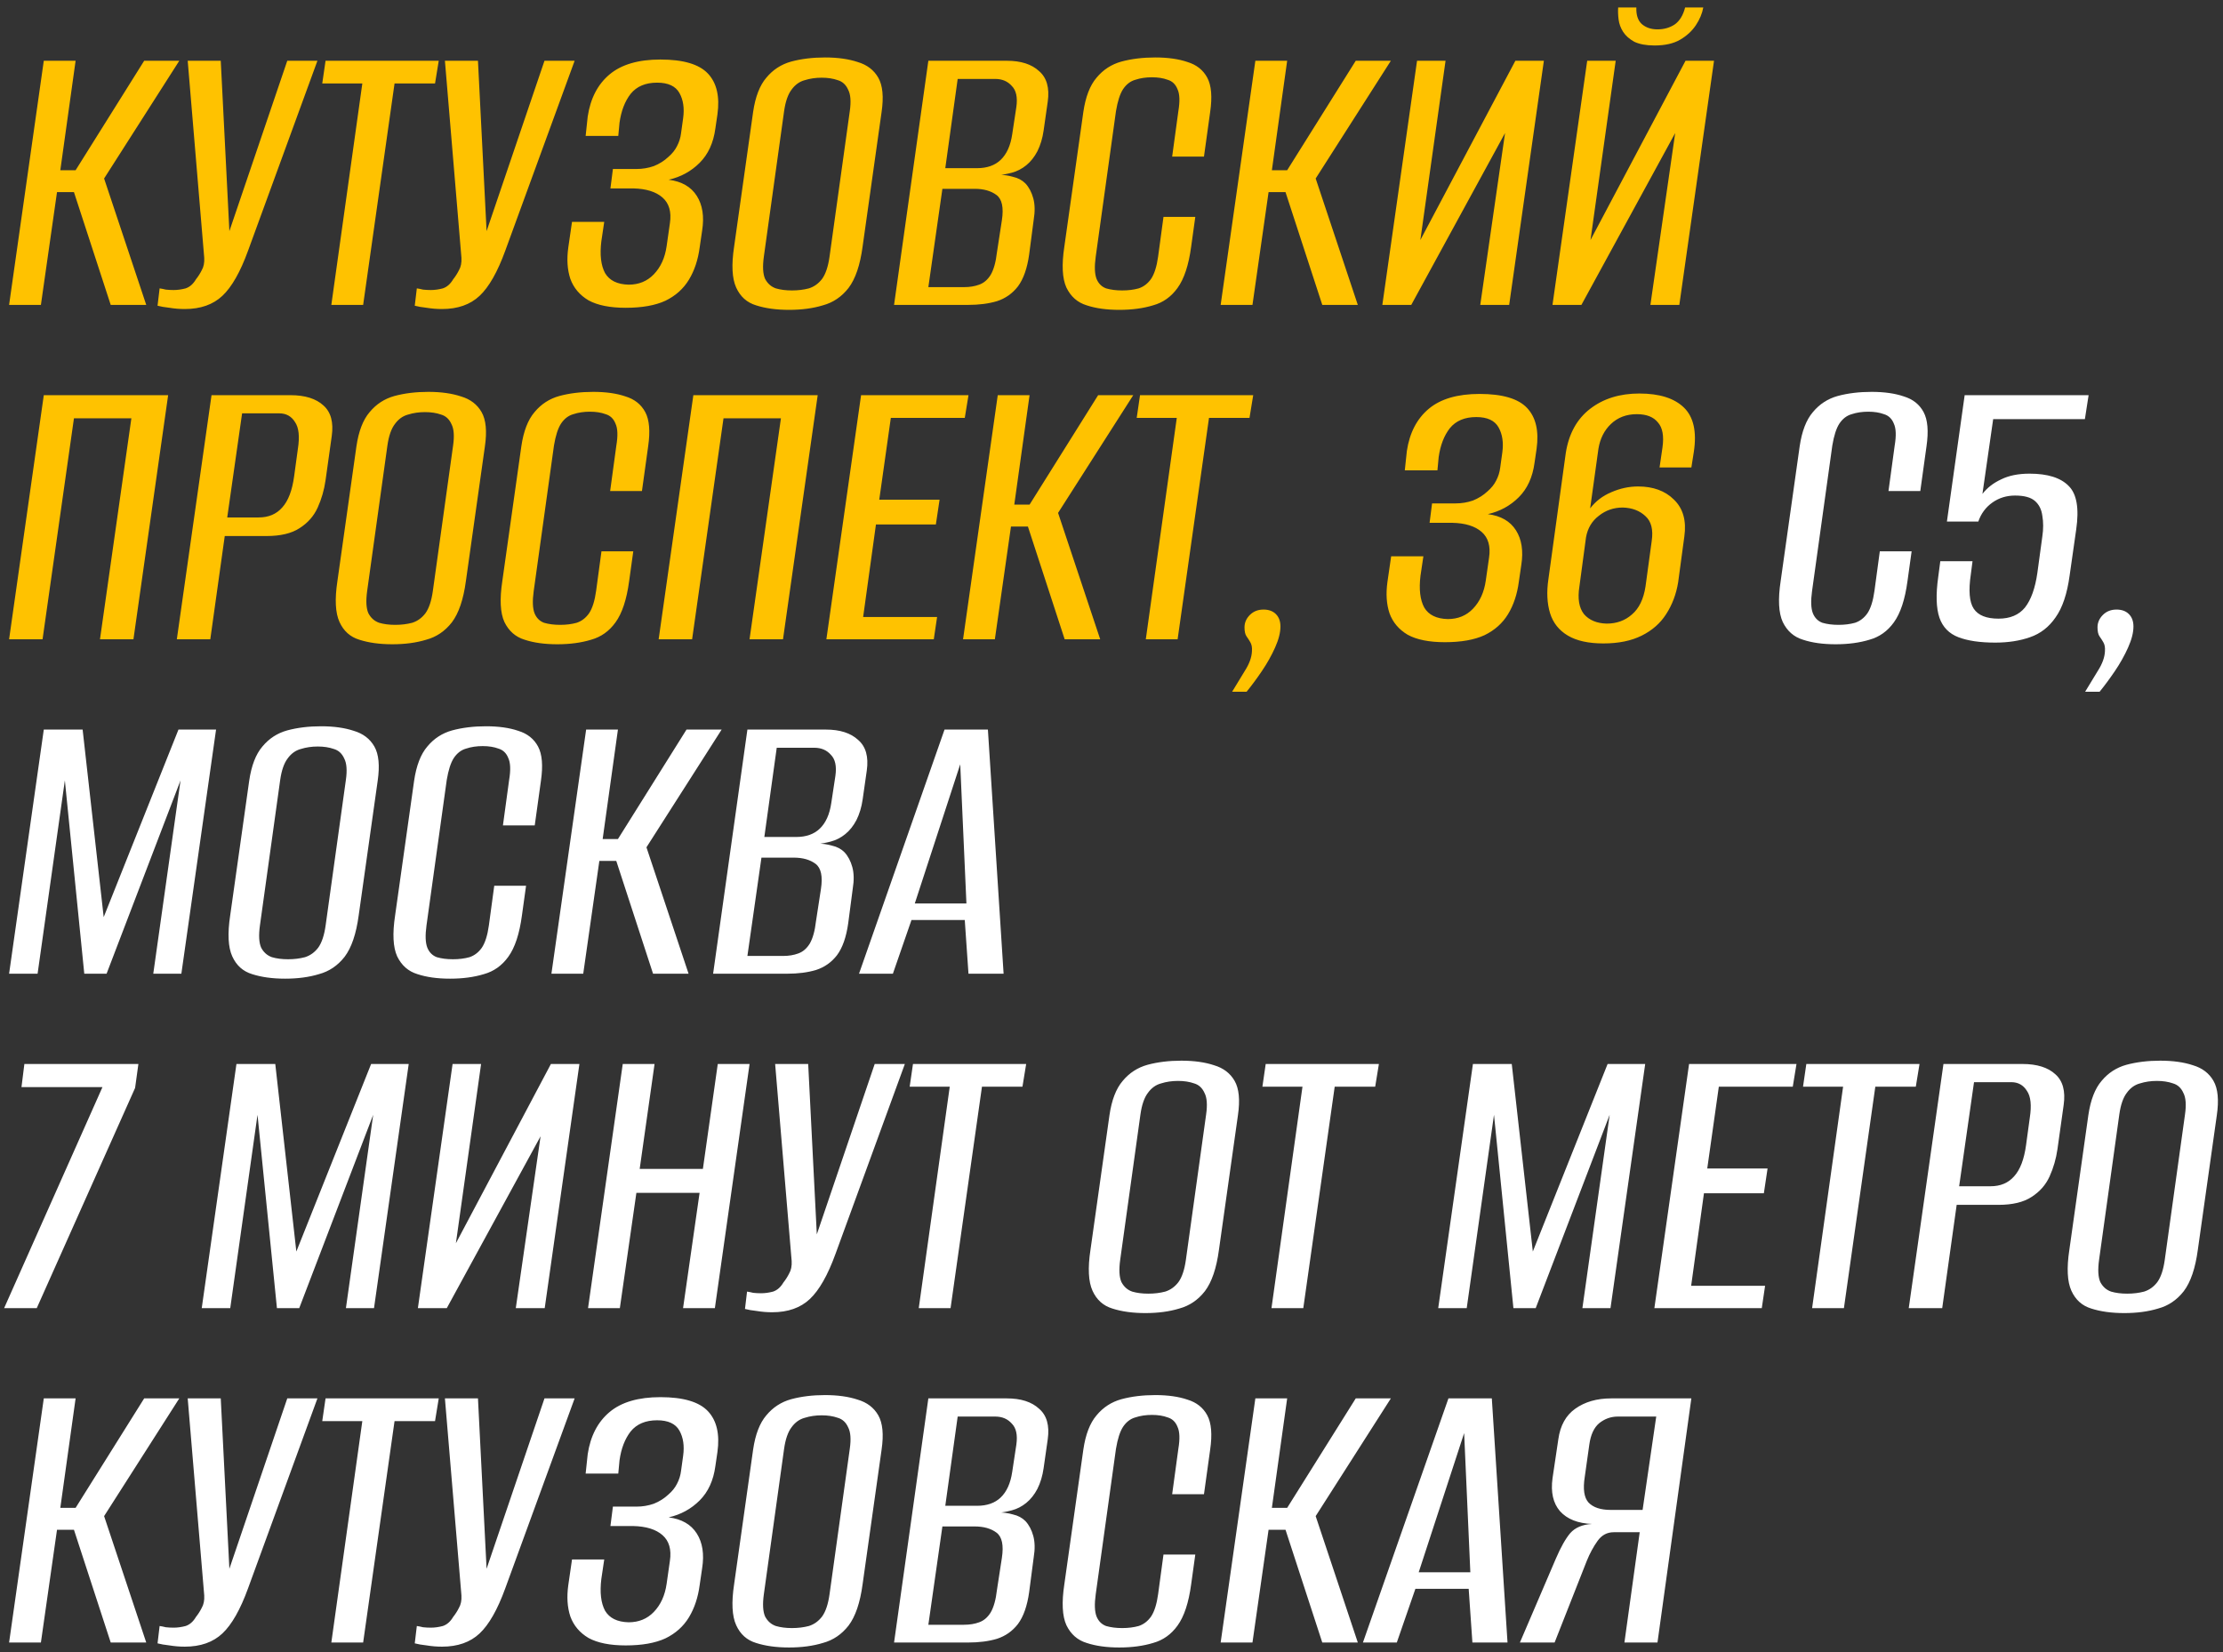 <?xml version="1.0" encoding="UTF-8"?> <svg xmlns="http://www.w3.org/2000/svg" width="226" height="168" viewBox="0 0 226 168" fill="none"><rect x="0" y="0" width="226" height="168" fill="#333333" stroke="none"/><path d="M0.924 31L4.452 6.178H7.686L6.132 17.308H7.686L14.658 6.178H18.228L10.584 18.148L14.868 31H11.256L7.518 19.534H5.796L4.158 31H0.924ZM18.789 31.42C18.257 31.42 17.739 31.378 17.235 31.294C16.731 31.238 16.325 31.168 16.017 31.084L16.227 29.32C16.423 29.348 16.633 29.39 16.857 29.446C17.109 29.474 17.375 29.488 17.655 29.488C18.047 29.488 18.453 29.432 18.873 29.32C19.293 29.18 19.643 28.872 19.923 28.396C20.147 28.116 20.343 27.808 20.511 27.472C20.707 27.136 20.791 26.716 20.763 26.212L19.083 6.178H22.443L23.325 23.608H23.283L29.205 6.178H32.271L25.215 25.498C24.431 27.654 23.563 29.18 22.611 30.076C21.659 30.972 20.385 31.42 18.789 31.42ZM33.685 31L36.835 8.488H32.761L33.097 6.178H44.605L44.227 8.488H40.111L36.919 31H33.685ZM44.938 31.42C44.406 31.42 43.888 31.378 43.384 31.294C42.88 31.238 42.474 31.168 42.166 31.084L42.376 29.32C42.572 29.348 42.782 29.39 43.006 29.446C43.258 29.474 43.524 29.488 43.804 29.488C44.196 29.488 44.602 29.432 45.022 29.32C45.442 29.18 45.792 28.872 46.072 28.396C46.296 28.116 46.492 27.808 46.66 27.472C46.856 27.136 46.94 26.716 46.912 26.212L45.232 6.178H48.592L49.474 23.608H49.432L55.354 6.178H58.42L51.364 25.498C50.58 27.654 49.712 29.18 48.76 30.076C47.808 30.972 46.534 31.42 44.938 31.42ZM63.613 31.294C62.017 31.294 60.757 31.042 59.833 30.538C58.937 30.006 58.321 29.278 57.985 28.354C57.677 27.43 57.607 26.366 57.775 25.162L58.153 22.558H61.429L61.135 24.532C60.967 25.904 61.093 26.982 61.513 27.766C61.961 28.522 62.759 28.914 63.907 28.942C64.943 28.942 65.797 28.592 66.469 27.892C67.169 27.164 67.603 26.212 67.771 25.036L68.107 22.684C68.275 21.536 68.023 20.668 67.351 20.08C66.679 19.492 65.685 19.184 64.369 19.156H62.059L62.311 17.182H64.705C65.321 17.182 65.909 17.084 66.469 16.888C67.029 16.664 67.519 16.356 67.939 15.964C68.331 15.628 68.625 15.264 68.821 14.872C69.045 14.452 69.185 14.004 69.241 13.528L69.451 12.016C69.591 11.008 69.465 10.154 69.073 9.454C68.681 8.754 67.925 8.404 66.805 8.404C65.629 8.404 64.733 8.782 64.117 9.538C63.529 10.294 63.151 11.274 62.983 12.478L62.857 13.822H59.539L59.749 11.848C60.029 10 60.771 8.572 61.975 7.564C63.179 6.556 64.901 6.052 67.141 6.052C69.465 6.052 71.075 6.528 71.971 7.48C72.867 8.432 73.189 9.818 72.937 11.638L72.727 13.066C72.531 14.522 71.999 15.684 71.131 16.552C70.263 17.42 69.213 17.994 67.981 18.274C69.297 18.442 70.249 18.988 70.837 19.912C71.425 20.836 71.607 22.012 71.383 23.44L71.131 25.162C70.963 26.422 70.599 27.514 70.039 28.438C69.479 29.362 68.681 30.076 67.645 30.58C66.609 31.056 65.265 31.294 63.613 31.294ZM80.219 31.504C78.931 31.504 77.811 31.35 76.859 31.042C75.935 30.762 75.263 30.16 74.843 29.236C74.423 28.312 74.353 26.926 74.633 25.078L76.565 11.386C76.789 9.846 77.237 8.684 77.909 7.9C78.581 7.088 79.421 6.542 80.429 6.262C81.465 5.982 82.613 5.842 83.873 5.842C85.161 5.842 86.267 5.996 87.191 6.304C88.143 6.584 88.843 7.116 89.291 7.9C89.739 8.684 89.851 9.846 89.627 11.386L87.695 25.078C87.443 26.954 86.967 28.354 86.267 29.278C85.567 30.174 84.699 30.762 83.663 31.042C82.655 31.35 81.507 31.504 80.219 31.504ZM80.513 29.53C81.129 29.53 81.703 29.46 82.235 29.32C82.767 29.152 83.215 28.83 83.579 28.354C83.943 27.85 84.195 27.094 84.335 26.086L86.393 11.302C86.533 10.322 86.477 9.594 86.225 9.118C86.001 8.614 85.651 8.292 85.175 8.152C84.699 7.984 84.153 7.9 83.537 7.9C82.921 7.9 82.347 7.984 81.815 8.152C81.283 8.292 80.835 8.614 80.471 9.118C80.107 9.594 79.855 10.322 79.715 11.302L77.657 26.086C77.517 27.094 77.559 27.85 77.783 28.354C78.035 28.83 78.399 29.152 78.875 29.32C79.351 29.46 79.897 29.53 80.513 29.53ZM90.894 31L94.38 6.178H102.36C103.788 6.178 104.88 6.528 105.636 7.228C106.42 7.9 106.714 8.936 106.518 10.336L106.098 13.276C105.986 14.06 105.776 14.76 105.468 15.376C105.16 15.964 104.782 16.44 104.334 16.804C103.886 17.168 103.396 17.42 102.864 17.56C102.332 17.7 101.87 17.784 101.478 17.812V17.77C102.01 17.77 102.514 17.84 102.99 17.98C103.494 18.092 103.914 18.316 104.25 18.652C104.614 19.044 104.88 19.548 105.048 20.164C105.216 20.78 105.23 21.508 105.09 22.348L104.628 25.876C104.432 27.276 104.054 28.354 103.494 29.11C102.934 29.838 102.22 30.342 101.352 30.622C100.512 30.874 99.532 31 98.412 31H90.894ZM94.38 29.194H97.992C98.58 29.194 99.098 29.11 99.546 28.942C100.022 28.774 100.414 28.438 100.722 27.934C101.03 27.402 101.24 26.646 101.352 25.666L101.856 22.39C102.052 21.102 101.87 20.248 101.31 19.828C100.75 19.408 100.008 19.198 99.084 19.198H95.808L94.38 29.194ZM96.102 17.098H99.336C100.344 17.098 101.142 16.818 101.73 16.258C102.346 15.67 102.738 14.802 102.906 13.654L103.326 10.882C103.466 9.902 103.312 9.188 102.864 8.74C102.444 8.264 101.884 8.026 101.184 8.026H97.362L96.102 17.098ZM113.791 31.504C112.503 31.504 111.397 31.35 110.473 31.042C109.549 30.762 108.863 30.16 108.415 29.236C107.995 28.312 107.925 26.926 108.205 25.078L110.137 11.386C110.361 9.846 110.809 8.684 111.481 7.9C112.153 7.088 112.993 6.542 114.001 6.262C115.037 5.982 116.185 5.842 117.445 5.842C118.733 5.842 119.825 5.996 120.721 6.304C121.645 6.584 122.317 7.116 122.737 7.9C123.157 8.684 123.255 9.846 123.031 11.386L122.401 15.922H119.167L119.797 11.302C119.965 10.294 119.937 9.552 119.713 9.076C119.517 8.572 119.181 8.25 118.705 8.11C118.257 7.942 117.725 7.858 117.109 7.858C116.493 7.858 115.933 7.942 115.429 8.11C114.925 8.25 114.505 8.572 114.169 9.076C113.861 9.552 113.623 10.294 113.455 11.302L111.397 26.086C111.257 27.094 111.285 27.85 111.481 28.354C111.677 28.83 111.999 29.152 112.447 29.32C112.923 29.46 113.469 29.53 114.085 29.53C114.701 29.53 115.261 29.46 115.765 29.32C116.269 29.152 116.689 28.83 117.025 28.354C117.361 27.85 117.599 27.094 117.739 26.086L118.285 22.054H121.519L121.099 25.078C120.847 26.954 120.385 28.354 119.713 29.278C119.069 30.174 118.243 30.762 117.235 31.042C116.227 31.35 115.079 31.504 113.791 31.504ZM124.097 31L127.625 6.178H130.859L129.305 17.308H130.859L137.831 6.178H141.401L133.757 18.148L138.041 31H134.429L130.691 19.534H128.969L127.331 31H124.097ZM140.535 31L144.063 6.178H146.961L144.399 24.406L154.059 6.178H156.957L153.429 31H150.489L153.009 13.528L143.475 31H140.535ZM157.833 31L161.361 6.178H164.259L161.697 24.406L171.357 6.178H174.255L170.727 31H167.787L170.307 13.528L160.773 31H157.833ZM168.207 4.624C167.367 4.624 166.681 4.498 166.149 4.246C165.645 3.966 165.267 3.63 165.015 3.238C164.763 2.846 164.609 2.426 164.553 1.978C164.497 1.53 164.483 1.124 164.511 0.76H166.359C166.331 1.516 166.513 2.076 166.905 2.44C167.325 2.804 167.857 2.986 168.501 2.986C169.173 2.986 169.761 2.818 170.265 2.482C170.769 2.118 171.119 1.544 171.315 0.76H173.163C173.051 1.376 172.799 1.978 172.407 2.566C172.015 3.154 171.483 3.644 170.811 4.036C170.139 4.428 169.271 4.624 168.207 4.624ZM0.924 65L4.452 40.178H17.094L13.566 65H10.164L13.356 42.53H7.518L4.326 65H0.924ZM17.977 65L21.505 40.178H29.527C31.011 40.178 32.131 40.528 32.887 41.228C33.643 41.9 33.923 42.936 33.727 44.336L33.097 48.83C32.957 49.81 32.691 50.734 32.299 51.602C31.907 52.47 31.291 53.17 30.451 53.702C29.639 54.234 28.519 54.5 27.091 54.5H22.849L21.379 65H17.977ZM23.101 52.61H26.293C27.301 52.61 28.099 52.274 28.687 51.602C29.303 50.93 29.709 49.866 29.905 48.41L30.283 45.638C30.479 44.378 30.381 43.468 29.989 42.908C29.625 42.32 29.093 42.026 28.393 42.026H24.613L23.101 52.61ZM39.889 65.504C38.601 65.504 37.481 65.35 36.529 65.042C35.605 64.762 34.933 64.16 34.513 63.236C34.093 62.312 34.023 60.926 34.303 59.078L36.235 45.386C36.459 43.846 36.907 42.684 37.579 41.9C38.251 41.088 39.091 40.542 40.099 40.262C41.135 39.982 42.283 39.842 43.543 39.842C44.831 39.842 45.937 39.996 46.861 40.304C47.813 40.584 48.513 41.116 48.961 41.9C49.409 42.684 49.521 43.846 49.297 45.386L47.365 59.078C47.113 60.954 46.637 62.354 45.937 63.278C45.237 64.174 44.369 64.762 43.333 65.042C42.325 65.35 41.177 65.504 39.889 65.504ZM40.183 63.53C40.799 63.53 41.373 63.46 41.905 63.32C42.437 63.152 42.885 62.83 43.249 62.354C43.613 61.85 43.865 61.094 44.005 60.086L46.063 45.302C46.203 44.322 46.147 43.594 45.895 43.118C45.671 42.614 45.321 42.292 44.845 42.152C44.369 41.984 43.823 41.9 43.207 41.9C42.591 41.9 42.017 41.984 41.485 42.152C40.953 42.292 40.505 42.614 40.141 43.118C39.777 43.594 39.525 44.322 39.385 45.302L37.327 60.086C37.187 61.094 37.229 61.85 37.453 62.354C37.705 62.83 38.069 63.152 38.545 63.32C39.021 63.46 39.567 63.53 40.183 63.53ZM56.654 65.504C55.366 65.504 54.26 65.35 53.336 65.042C52.412 64.762 51.726 64.16 51.278 63.236C50.858 62.312 50.788 60.926 51.068 59.078L53 45.386C53.224 43.846 53.672 42.684 54.344 41.9C55.016 41.088 55.856 40.542 56.864 40.262C57.9 39.982 59.048 39.842 60.308 39.842C61.596 39.842 62.688 39.996 63.584 40.304C64.508 40.584 65.18 41.116 65.6 41.9C66.02 42.684 66.118 43.846 65.894 45.386L65.264 49.922H62.03L62.66 45.302C62.828 44.294 62.8 43.552 62.576 43.076C62.38 42.572 62.044 42.25 61.568 42.11C61.12 41.942 60.588 41.858 59.972 41.858C59.356 41.858 58.796 41.942 58.292 42.11C57.788 42.25 57.368 42.572 57.032 43.076C56.724 43.552 56.486 44.294 56.318 45.302L54.26 60.086C54.12 61.094 54.148 61.85 54.344 62.354C54.54 62.83 54.862 63.152 55.31 63.32C55.786 63.46 56.332 63.53 56.948 63.53C57.564 63.53 58.124 63.46 58.628 63.32C59.132 63.152 59.552 62.83 59.888 62.354C60.224 61.85 60.462 61.094 60.602 60.086L61.148 56.054H64.382L63.962 59.078C63.71 60.954 63.248 62.354 62.576 63.278C61.932 64.174 61.106 64.762 60.098 65.042C59.09 65.35 57.942 65.504 56.654 65.504ZM66.961 65L70.489 40.178H83.131L79.603 65H76.201L79.393 42.53H73.555L70.363 65H66.961ZM84.013 65L87.541 40.178H98.462L98.084 42.488H90.566L89.389 50.804H95.522L95.144 53.324H89.053L87.751 62.732H95.269L94.933 65H84.013ZM97.908 65L101.436 40.178H104.67L103.116 51.308H104.67L111.642 40.178H115.212L107.568 52.148L111.852 65H108.24L104.502 53.534H102.78L101.142 65H97.908ZM116.487 65L119.637 42.488H115.563L115.899 40.178H127.407L127.029 42.488H122.913L119.721 65H116.487ZM125.262 70.334C125.71 69.606 126.144 68.892 126.564 68.192C127.012 67.492 127.25 66.834 127.278 66.218C127.306 65.826 127.25 65.518 127.11 65.294C126.998 65.098 126.872 64.902 126.732 64.706C126.592 64.51 126.522 64.202 126.522 63.782C126.522 63.306 126.704 62.886 127.068 62.522C127.432 62.158 127.894 61.976 128.454 61.976C128.986 61.976 129.406 62.13 129.714 62.438C130.022 62.746 130.176 63.166 130.176 63.698C130.176 64.314 129.994 65.028 129.63 65.84C129.266 66.652 128.818 67.45 128.286 68.234C127.754 69.018 127.236 69.718 126.732 70.334H125.262ZM146.892 65.294C145.296 65.294 144.036 65.042 143.112 64.538C142.216 64.006 141.6 63.278 141.264 62.354C140.956 61.43 140.886 60.366 141.054 59.162L141.432 56.558H144.708L144.414 58.532C144.246 59.904 144.372 60.982 144.792 61.766C145.24 62.522 146.038 62.914 147.186 62.942C148.222 62.942 149.076 62.592 149.748 61.892C150.448 61.164 150.882 60.212 151.05 59.036L151.386 56.684C151.554 55.536 151.302 54.668 150.63 54.08C149.958 53.492 148.964 53.184 147.648 53.156H145.338L145.59 51.182H147.984C148.6 51.182 149.188 51.084 149.748 50.888C150.308 50.664 150.798 50.356 151.218 49.964C151.61 49.628 151.904 49.264 152.1 48.872C152.324 48.452 152.464 48.004 152.52 47.528L152.73 46.016C152.87 45.008 152.744 44.154 152.352 43.454C151.96 42.754 151.204 42.404 150.084 42.404C148.908 42.404 148.012 42.782 147.396 43.538C146.808 44.294 146.43 45.274 146.262 46.478L146.136 47.822H142.818L143.028 45.848C143.308 44 144.05 42.572 145.254 41.564C146.458 40.556 148.18 40.052 150.42 40.052C152.744 40.052 154.354 40.528 155.25 41.48C156.146 42.432 156.468 43.818 156.216 45.638L156.006 47.066C155.81 48.522 155.278 49.684 154.41 50.552C153.542 51.42 152.492 51.994 151.26 52.274C152.576 52.442 153.528 52.988 154.116 53.912C154.704 54.836 154.886 56.012 154.662 57.44L154.41 59.162C154.242 60.422 153.878 61.514 153.318 62.438C152.758 63.362 151.96 64.076 150.924 64.58C149.888 65.056 148.544 65.294 146.892 65.294ZM163.006 65.42C161.494 65.42 160.29 65.154 159.394 64.622C158.498 64.09 157.896 63.334 157.588 62.354C157.28 61.346 157.224 60.184 157.42 58.868L159.184 46.058C159.492 44.098 160.318 42.6 161.662 41.564C163.006 40.528 164.672 40.01 166.66 40.01C168.704 40.01 170.216 40.486 171.196 41.438C172.176 42.39 172.512 43.888 172.204 45.932L171.952 47.528H168.718L169.012 45.512C169.18 44.336 169.026 43.482 168.55 42.95C168.102 42.39 167.388 42.11 166.408 42.11C165.344 42.11 164.462 42.446 163.762 43.118C163.09 43.762 162.67 44.602 162.502 45.638L161.662 51.686C162.222 50.958 162.936 50.412 163.804 50.048C164.7 49.656 165.61 49.46 166.534 49.46C168.074 49.46 169.292 49.908 170.188 50.804C171.112 51.7 171.462 52.946 171.238 54.542L170.608 59.204C170.412 60.408 170.006 61.486 169.39 62.438C168.802 63.362 167.976 64.09 166.912 64.622C165.848 65.154 164.546 65.42 163.006 65.42ZM163.342 63.404C164.35 63.404 165.204 63.096 165.904 62.48C166.632 61.864 167.094 60.912 167.29 59.624L167.92 55.004C168.088 53.856 167.878 53.016 167.29 52.484C166.702 51.924 165.932 51.63 164.98 51.602C164.056 51.602 163.244 51.882 162.544 52.442C161.844 52.974 161.41 53.702 161.242 54.626L160.57 59.624C160.374 60.856 160.528 61.794 161.032 62.438C161.564 63.054 162.334 63.376 163.342 63.404Z" fill="#FFC200"></path><path d="M186.616 65.504C185.328 65.504 184.222 65.35 183.298 65.042C182.374 64.762 181.688 64.16 181.24 63.236C180.82 62.312 180.75 60.926 181.03 59.078L182.962 45.386C183.186 43.846 183.634 42.684 184.306 41.9C184.978 41.088 185.818 40.542 186.826 40.262C187.862 39.982 189.01 39.842 190.27 39.842C191.558 39.842 192.65 39.996 193.546 40.304C194.47 40.584 195.142 41.116 195.562 41.9C195.982 42.684 196.08 43.846 195.856 45.386L195.226 49.922H191.992L192.622 45.302C192.79 44.294 192.762 43.552 192.538 43.076C192.342 42.572 192.006 42.25 191.53 42.11C191.082 41.942 190.55 41.858 189.934 41.858C189.318 41.858 188.758 41.942 188.254 42.11C187.75 42.25 187.33 42.572 186.994 43.076C186.686 43.552 186.448 44.294 186.28 45.302L184.222 60.086C184.082 61.094 184.11 61.85 184.306 62.354C184.502 62.83 184.824 63.152 185.272 63.32C185.748 63.46 186.294 63.53 186.91 63.53C187.526 63.53 188.086 63.46 188.59 63.32C189.094 63.152 189.514 62.83 189.85 62.354C190.186 61.85 190.424 61.094 190.564 60.086L191.11 56.054H194.344L193.924 59.078C193.672 60.954 193.21 62.354 192.538 63.278C191.894 64.174 191.068 64.762 190.06 65.042C189.052 65.35 187.904 65.504 186.616 65.504ZM202.845 65.336C201.305 65.336 200.059 65.154 199.107 64.79C198.155 64.426 197.511 63.768 197.175 62.816C196.839 61.836 196.797 60.45 197.049 58.658L197.259 57.062H200.535L200.367 58.364C200.115 60.044 200.213 61.22 200.661 61.892C201.109 62.564 201.949 62.9 203.181 62.9C204.357 62.9 205.253 62.522 205.869 61.766C206.485 60.982 206.905 59.806 207.129 58.238L207.633 54.542C207.745 53.786 207.745 53.086 207.633 52.442C207.549 51.798 207.297 51.294 206.877 50.93C206.457 50.566 205.785 50.384 204.861 50.384C203.993 50.384 203.223 50.622 202.551 51.098C201.879 51.574 201.403 52.218 201.123 53.03H197.931L199.737 40.178H212.337L211.959 42.614H202.635L201.543 50.216C202.019 49.6 202.649 49.11 203.433 48.746C204.217 48.354 205.183 48.158 206.331 48.158C208.179 48.158 209.509 48.578 210.321 49.418C211.133 50.23 211.385 51.7 211.077 53.828L210.405 58.532C210.153 60.38 209.677 61.794 208.977 62.774C208.305 63.754 207.437 64.426 206.373 64.79C205.337 65.154 204.161 65.336 202.845 65.336ZM211.982 70.334C212.43 69.606 212.864 68.892 213.284 68.192C213.732 67.492 213.97 66.834 213.998 66.218C214.026 65.826 213.97 65.518 213.83 65.294C213.718 65.098 213.592 64.902 213.452 64.706C213.312 64.51 213.242 64.202 213.242 63.782C213.242 63.306 213.424 62.886 213.788 62.522C214.152 62.158 214.614 61.976 215.174 61.976C215.706 61.976 216.126 62.13 216.434 62.438C216.742 62.746 216.896 63.166 216.896 63.698C216.896 64.314 216.714 65.028 216.35 65.84C215.986 66.652 215.538 67.45 215.006 68.234C214.474 69.018 213.956 69.718 213.452 70.334H211.982ZM0.924 99L4.452 74.178H8.4L10.542 93.246L18.144 74.178H21.966L18.438 99H15.582L18.354 79.344L10.836 99H8.568L6.594 79.344L3.822 99H0.924ZM28.988 99.504C27.701 99.504 26.581 99.35 25.628 99.042C24.704 98.762 24.032 98.16 23.613 97.236C23.192 96.312 23.122 94.926 23.402 93.078L25.334 79.386C25.558 77.846 26.006 76.684 26.678 75.9C27.351 75.088 28.191 74.542 29.198 74.262C30.235 73.982 31.383 73.842 32.642 73.842C33.931 73.842 35.036 73.996 35.961 74.304C36.913 74.584 37.612 75.116 38.06 75.9C38.508 76.684 38.62 77.846 38.397 79.386L36.465 93.078C36.212 94.954 35.736 96.354 35.036 97.278C34.337 98.174 33.468 98.762 32.432 99.042C31.424 99.35 30.276 99.504 28.988 99.504ZM29.282 97.53C29.898 97.53 30.473 97.46 31.005 97.32C31.537 97.152 31.985 96.83 32.349 96.354C32.712 95.85 32.965 95.094 33.105 94.086L35.163 79.302C35.303 78.322 35.246 77.594 34.995 77.118C34.77 76.614 34.42 76.292 33.944 76.152C33.468 75.984 32.922 75.9 32.306 75.9C31.691 75.9 31.116 75.984 30.584 76.152C30.052 76.292 29.605 76.614 29.241 77.118C28.877 77.594 28.625 78.322 28.485 79.302L26.427 94.086C26.287 95.094 26.328 95.85 26.552 96.354C26.805 96.83 27.169 97.152 27.645 97.32C28.12 97.46 28.666 97.53 29.282 97.53ZM45.754 99.504C44.466 99.504 43.36 99.35 42.436 99.042C41.512 98.762 40.826 98.16 40.378 97.236C39.958 96.312 39.888 94.926 40.168 93.078L42.1 79.386C42.324 77.846 42.772 76.684 43.444 75.9C44.116 75.088 44.956 74.542 45.964 74.262C47 73.982 48.148 73.842 49.408 73.842C50.696 73.842 51.788 73.996 52.684 74.304C53.608 74.584 54.28 75.116 54.7 75.9C55.12 76.684 55.218 77.846 54.994 79.386L54.364 83.922H51.13L51.76 79.302C51.928 78.294 51.9 77.552 51.676 77.076C51.48 76.572 51.144 76.25 50.668 76.11C50.22 75.942 49.688 75.858 49.072 75.858C48.456 75.858 47.896 75.942 47.392 76.11C46.888 76.25 46.468 76.572 46.132 77.076C45.824 77.552 45.586 78.294 45.418 79.302L43.36 94.086C43.22 95.094 43.248 95.85 43.444 96.354C43.64 96.83 43.962 97.152 44.41 97.32C44.886 97.46 45.432 97.53 46.048 97.53C46.664 97.53 47.224 97.46 47.728 97.32C48.232 97.152 48.652 96.83 48.988 96.354C49.324 95.85 49.562 95.094 49.702 94.086L50.248 90.054H53.482L53.062 93.078C52.81 94.954 52.348 96.354 51.676 97.278C51.032 98.174 50.206 98.762 49.198 99.042C48.19 99.35 47.042 99.504 45.754 99.504ZM56.06 99L59.589 74.178H62.822L61.269 85.308H62.822L69.794 74.178H73.365L65.721 86.148L70.004 99H66.392L62.654 87.534H60.932L59.294 99H56.06ZM72.498 99L75.984 74.178H83.964C85.392 74.178 86.484 74.528 87.24 75.228C88.024 75.9 88.318 76.936 88.122 78.336L87.702 81.276C87.59 82.06 87.38 82.76 87.072 83.376C86.764 83.964 86.386 84.44 85.938 84.804C85.49 85.168 85 85.42 84.468 85.56C83.936 85.7 83.474 85.784 83.082 85.812V85.77C83.614 85.77 84.118 85.84 84.594 85.98C85.098 86.092 85.518 86.316 85.854 86.652C86.218 87.044 86.484 87.548 86.652 88.164C86.82 88.78 86.834 89.508 86.694 90.348L86.232 93.876C86.036 95.276 85.658 96.354 85.098 97.11C84.538 97.838 83.824 98.342 82.956 98.622C82.116 98.874 81.136 99 80.016 99H72.498ZM75.984 97.194H79.596C80.184 97.194 80.702 97.11 81.15 96.942C81.626 96.774 82.018 96.438 82.326 95.934C82.634 95.402 82.844 94.646 82.956 93.666L83.46 90.39C83.656 89.102 83.474 88.248 82.914 87.828C82.354 87.408 81.612 87.198 80.688 87.198H77.412L75.984 97.194ZM77.706 85.098H80.94C81.948 85.098 82.746 84.818 83.334 84.258C83.95 83.67 84.342 82.802 84.51 81.654L84.93 78.882C85.07 77.902 84.916 77.188 84.468 76.74C84.048 76.264 83.488 76.026 82.788 76.026H78.966L77.706 85.098ZM87.331 99L96.025 74.178H100.434L102.03 99H98.46L98.082 93.54H92.665L90.775 99H87.331ZM93.001 91.86H98.251L97.621 77.706L93.001 91.86ZM0.42 133L10.416 110.53H2.184L2.478 108.178H14.07L13.734 110.614L3.738 133H0.42ZM20.51 133L24.038 108.178H27.986L30.128 127.246L37.73 108.178H41.552L38.024 133H35.168L37.94 113.344L30.422 133H28.154L26.18 113.344L23.408 133H20.51ZM42.484 133L46.012 108.178H48.91L46.348 126.406L56.008 108.178H58.906L55.378 133H52.438L54.958 115.528L45.424 133H42.484ZM59.783 133L63.311 108.178H66.545L65.033 118.846H71.459L72.971 108.178H76.205L72.677 133H69.443L71.123 121.282H64.697L63.017 133H59.783ZM78.51 133.42C77.978 133.42 77.46 133.378 76.956 133.294C76.452 133.238 76.046 133.168 75.738 133.084L75.948 131.32C76.144 131.348 76.354 131.39 76.578 131.446C76.83 131.474 77.096 131.488 77.376 131.488C77.768 131.488 78.174 131.432 78.594 131.32C79.014 131.18 79.364 130.872 79.644 130.396C79.868 130.116 80.064 129.808 80.232 129.472C80.428 129.136 80.512 128.716 80.484 128.212L78.804 108.178H82.164L83.046 125.608H83.004L88.926 108.178H91.992L84.936 127.498C84.152 129.654 83.284 131.18 82.332 132.076C81.38 132.972 80.106 133.42 78.51 133.42ZM93.405 133L96.555 110.488H92.481L92.817 108.178H104.325L103.947 110.488H99.831L96.639 133H93.405ZM116.447 133.504C115.159 133.504 114.039 133.35 113.087 133.042C112.163 132.762 111.491 132.16 111.071 131.236C110.651 130.312 110.581 128.926 110.861 127.078L112.793 113.386C113.017 111.846 113.465 110.684 114.137 109.9C114.809 109.088 115.649 108.542 116.657 108.262C117.693 107.982 118.841 107.842 120.101 107.842C121.389 107.842 122.495 107.996 123.419 108.304C124.371 108.584 125.071 109.116 125.519 109.9C125.967 110.684 126.079 111.846 125.855 113.386L123.923 127.078C123.671 128.954 123.195 130.354 122.495 131.278C121.795 132.174 120.927 132.762 119.891 133.042C118.883 133.35 117.735 133.504 116.447 133.504ZM116.741 131.53C117.357 131.53 117.931 131.46 118.463 131.32C118.995 131.152 119.443 130.83 119.807 130.354C120.171 129.85 120.423 129.094 120.563 128.086L122.621 113.302C122.761 112.322 122.705 111.594 122.453 111.118C122.229 110.614 121.879 110.292 121.403 110.152C120.927 109.984 120.381 109.9 119.765 109.9C119.149 109.9 118.575 109.984 118.043 110.152C117.511 110.292 117.063 110.614 116.699 111.118C116.335 111.594 116.083 112.322 115.943 113.302L113.885 128.086C113.745 129.094 113.787 129.85 114.011 130.354C114.263 130.83 114.627 131.152 115.103 131.32C115.579 131.46 116.125 131.53 116.741 131.53ZM129.265 133L132.415 110.488H128.341L128.677 108.178H140.185L139.807 110.488H135.691L132.499 133H129.265ZM146.216 133L149.744 108.178H153.692L155.834 127.246L163.436 108.178H167.258L163.73 133H160.874L163.646 113.344L156.128 133H153.86L151.886 113.344L149.114 133H146.216ZM168.191 133L171.719 108.178H182.639L182.261 110.488H174.743L173.567 118.804H179.699L179.321 121.324H173.231L171.929 130.732H179.447L179.111 133H168.191ZM184.227 133L187.377 110.488H183.303L183.639 108.178H195.147L194.769 110.488H190.653L187.461 133H184.227ZM194.052 133L197.58 108.178H205.602C207.086 108.178 208.206 108.528 208.962 109.228C209.718 109.9 209.998 110.936 209.802 112.336L209.172 116.83C209.032 117.81 208.766 118.734 208.374 119.602C207.982 120.47 207.366 121.17 206.526 121.702C205.714 122.234 204.594 122.5 203.166 122.5H198.924L197.454 133H194.052ZM199.176 120.61H202.368C203.376 120.61 204.174 120.274 204.762 119.602C205.378 118.93 205.784 117.866 205.98 116.41L206.358 113.638C206.554 112.378 206.456 111.468 206.064 110.908C205.7 110.32 205.168 110.026 204.468 110.026H200.688L199.176 120.61ZM215.964 133.504C214.676 133.504 213.556 133.35 212.604 133.042C211.68 132.762 211.008 132.16 210.588 131.236C210.168 130.312 210.098 128.926 210.378 127.078L212.31 113.386C212.534 111.846 212.982 110.684 213.654 109.9C214.326 109.088 215.166 108.542 216.174 108.262C217.21 107.982 218.358 107.842 219.618 107.842C220.906 107.842 222.012 107.996 222.936 108.304C223.888 108.584 224.588 109.116 225.036 109.9C225.484 110.684 225.596 111.846 225.372 113.386L223.44 127.078C223.188 128.954 222.712 130.354 222.012 131.278C221.312 132.174 220.444 132.762 219.408 133.042C218.4 133.35 217.252 133.504 215.964 133.504ZM216.258 131.53C216.874 131.53 217.448 131.46 217.98 131.32C218.512 131.152 218.96 130.83 219.324 130.354C219.688 129.85 219.94 129.094 220.08 128.086L222.138 113.302C222.278 112.322 222.222 111.594 221.97 111.118C221.746 110.614 221.396 110.292 220.92 110.152C220.444 109.984 219.898 109.9 219.282 109.9C218.666 109.9 218.092 109.984 217.56 110.152C217.028 110.292 216.58 110.614 216.216 111.118C215.852 111.594 215.6 112.322 215.46 113.302L213.402 128.086C213.262 129.094 213.304 129.85 213.528 130.354C213.78 130.83 214.144 131.152 214.62 131.32C215.096 131.46 215.642 131.53 216.258 131.53ZM0.924 167L4.452 142.178H7.686L6.132 153.308H7.686L14.658 142.178H18.228L10.584 154.148L14.868 167H11.256L7.518 155.534H5.796L4.158 167H0.924ZM18.789 167.42C18.257 167.42 17.739 167.378 17.235 167.294C16.731 167.238 16.325 167.168 16.017 167.084L16.227 165.32C16.423 165.348 16.633 165.39 16.857 165.446C17.109 165.474 17.375 165.488 17.655 165.488C18.047 165.488 18.453 165.432 18.873 165.32C19.293 165.18 19.643 164.872 19.923 164.396C20.147 164.116 20.343 163.808 20.511 163.472C20.707 163.136 20.791 162.716 20.763 162.212L19.083 142.178H22.443L23.325 159.608H23.283L29.205 142.178H32.271L25.215 161.498C24.431 163.654 23.563 165.18 22.611 166.076C21.659 166.972 20.385 167.42 18.789 167.42ZM33.685 167L36.835 144.488H32.761L33.097 142.178H44.605L44.227 144.488H40.111L36.919 167H33.685ZM44.938 167.42C44.406 167.42 43.888 167.378 43.384 167.294C42.88 167.238 42.474 167.168 42.166 167.084L42.376 165.32C42.572 165.348 42.782 165.39 43.006 165.446C43.258 165.474 43.524 165.488 43.804 165.488C44.196 165.488 44.602 165.432 45.022 165.32C45.442 165.18 45.792 164.872 46.072 164.396C46.296 164.116 46.492 163.808 46.66 163.472C46.856 163.136 46.94 162.716 46.912 162.212L45.232 142.178H48.592L49.474 159.608H49.432L55.354 142.178H58.42L51.364 161.498C50.58 163.654 49.712 165.18 48.76 166.076C47.808 166.972 46.534 167.42 44.938 167.42ZM63.613 167.294C62.017 167.294 60.757 167.042 59.833 166.538C58.937 166.006 58.321 165.278 57.985 164.354C57.677 163.43 57.607 162.366 57.775 161.162L58.153 158.558H61.429L61.135 160.532C60.967 161.904 61.093 162.982 61.513 163.766C61.961 164.522 62.759 164.914 63.907 164.942C64.943 164.942 65.797 164.592 66.469 163.892C67.169 163.164 67.603 162.212 67.771 161.036L68.107 158.684C68.275 157.536 68.023 156.668 67.351 156.08C66.679 155.492 65.685 155.184 64.369 155.156H62.059L62.311 153.182H64.705C65.321 153.182 65.909 153.084 66.469 152.888C67.029 152.664 67.519 152.356 67.939 151.964C68.331 151.628 68.625 151.264 68.821 150.872C69.045 150.452 69.185 150.004 69.241 149.528L69.451 148.016C69.591 147.008 69.465 146.154 69.073 145.454C68.681 144.754 67.925 144.404 66.805 144.404C65.629 144.404 64.733 144.782 64.117 145.538C63.529 146.294 63.151 147.274 62.983 148.478L62.857 149.822H59.539L59.749 147.848C60.029 146 60.771 144.572 61.975 143.564C63.179 142.556 64.901 142.052 67.141 142.052C69.465 142.052 71.075 142.528 71.971 143.48C72.867 144.432 73.189 145.818 72.937 147.638L72.727 149.066C72.531 150.522 71.999 151.684 71.131 152.552C70.263 153.42 69.213 153.994 67.981 154.274C69.297 154.442 70.249 154.988 70.837 155.912C71.425 156.836 71.607 158.012 71.383 159.44L71.131 161.162C70.963 162.422 70.599 163.514 70.039 164.438C69.479 165.362 68.681 166.076 67.645 166.58C66.609 167.056 65.265 167.294 63.613 167.294ZM80.219 167.504C78.931 167.504 77.811 167.35 76.859 167.042C75.935 166.762 75.263 166.16 74.843 165.236C74.423 164.312 74.353 162.926 74.633 161.078L76.565 147.386C76.789 145.846 77.237 144.684 77.909 143.9C78.581 143.088 79.421 142.542 80.429 142.262C81.465 141.982 82.613 141.842 83.873 141.842C85.161 141.842 86.267 141.996 87.191 142.304C88.143 142.584 88.843 143.116 89.291 143.9C89.739 144.684 89.851 145.846 89.627 147.386L87.695 161.078C87.443 162.954 86.967 164.354 86.267 165.278C85.567 166.174 84.699 166.762 83.663 167.042C82.655 167.35 81.507 167.504 80.219 167.504ZM80.513 165.53C81.129 165.53 81.703 165.46 82.235 165.32C82.767 165.152 83.215 164.83 83.579 164.354C83.943 163.85 84.195 163.094 84.335 162.086L86.393 147.302C86.533 146.322 86.477 145.594 86.225 145.118C86.001 144.614 85.651 144.292 85.175 144.152C84.699 143.984 84.153 143.9 83.537 143.9C82.921 143.9 82.347 143.984 81.815 144.152C81.283 144.292 80.835 144.614 80.471 145.118C80.107 145.594 79.855 146.322 79.715 147.302L77.657 162.086C77.517 163.094 77.559 163.85 77.783 164.354C78.035 164.83 78.399 165.152 78.875 165.32C79.351 165.46 79.897 165.53 80.513 165.53ZM90.894 167L94.38 142.178H102.36C103.788 142.178 104.88 142.528 105.636 143.228C106.42 143.9 106.714 144.936 106.518 146.336L106.098 149.276C105.986 150.06 105.776 150.76 105.468 151.376C105.16 151.964 104.782 152.44 104.334 152.804C103.886 153.168 103.396 153.42 102.864 153.56C102.332 153.7 101.87 153.784 101.478 153.812V153.77C102.01 153.77 102.514 153.84 102.99 153.98C103.494 154.092 103.914 154.316 104.25 154.652C104.614 155.044 104.88 155.548 105.048 156.164C105.216 156.78 105.23 157.508 105.09 158.348L104.628 161.876C104.432 163.276 104.054 164.354 103.494 165.11C102.934 165.838 102.22 166.342 101.352 166.622C100.512 166.874 99.532 167 98.412 167H90.894ZM94.38 165.194H97.992C98.58 165.194 99.098 165.11 99.546 164.942C100.022 164.774 100.414 164.438 100.722 163.934C101.03 163.402 101.24 162.646 101.352 161.666L101.856 158.39C102.052 157.102 101.87 156.248 101.31 155.828C100.75 155.408 100.008 155.198 99.084 155.198H95.808L94.38 165.194ZM96.102 153.098H99.336C100.344 153.098 101.142 152.818 101.73 152.258C102.346 151.67 102.738 150.802 102.906 149.654L103.326 146.882C103.466 145.902 103.312 145.188 102.864 144.74C102.444 144.264 101.884 144.026 101.184 144.026H97.362L96.102 153.098ZM113.791 167.504C112.503 167.504 111.397 167.35 110.473 167.042C109.549 166.762 108.863 166.16 108.415 165.236C107.995 164.312 107.925 162.926 108.205 161.078L110.137 147.386C110.361 145.846 110.809 144.684 111.481 143.9C112.153 143.088 112.993 142.542 114.001 142.262C115.037 141.982 116.185 141.842 117.445 141.842C118.733 141.842 119.825 141.996 120.721 142.304C121.645 142.584 122.317 143.116 122.737 143.9C123.157 144.684 123.255 145.846 123.031 147.386L122.401 151.922H119.167L119.797 147.302C119.965 146.294 119.937 145.552 119.713 145.076C119.517 144.572 119.181 144.25 118.705 144.11C118.257 143.942 117.725 143.858 117.109 143.858C116.493 143.858 115.933 143.942 115.429 144.11C114.925 144.25 114.505 144.572 114.169 145.076C113.861 145.552 113.623 146.294 113.455 147.302L111.397 162.086C111.257 163.094 111.285 163.85 111.481 164.354C111.677 164.83 111.999 165.152 112.447 165.32C112.923 165.46 113.469 165.53 114.085 165.53C114.701 165.53 115.261 165.46 115.765 165.32C116.269 165.152 116.689 164.83 117.025 164.354C117.361 163.85 117.599 163.094 117.739 162.086L118.285 158.054H121.519L121.099 161.078C120.847 162.954 120.385 164.354 119.713 165.278C119.069 166.174 118.243 166.762 117.235 167.042C116.227 167.35 115.079 167.504 113.791 167.504ZM124.097 167L127.625 142.178H130.859L129.305 153.308H130.859L137.831 142.178H141.401L133.757 154.148L138.041 167H134.429L130.691 155.534H128.969L127.331 167H124.097ZM138.561 167L147.255 142.178H151.665L153.261 167H149.691L149.313 161.54H143.895L142.005 167H138.561ZM144.231 159.86H149.481L148.851 145.706L144.231 159.86ZM168.506 167H165.146L166.7 155.786H164.054C163.382 155.786 162.836 156.08 162.416 156.668C161.996 157.256 161.632 157.928 161.324 158.684L158.048 167H154.52L158.174 158.474C158.678 157.298 159.168 156.43 159.644 155.87C160.148 155.31 160.876 155.002 161.828 154.946H161.87C160.414 154.89 159.322 154.456 158.594 153.644C157.894 152.832 157.642 151.712 157.838 150.284L158.426 146.336C158.622 144.936 159.196 143.9 160.148 143.228C161.128 142.528 162.346 142.178 163.802 142.178H171.95L168.506 167ZM166.994 153.518L168.38 144.026H164.474C163.774 144.026 163.144 144.25 162.584 144.698C162.052 145.146 161.716 145.874 161.576 146.882L161.114 150.158C160.918 151.39 161.044 152.258 161.492 152.762C161.968 153.266 162.724 153.518 163.76 153.518H166.994Z" fill="white"></path></svg> 